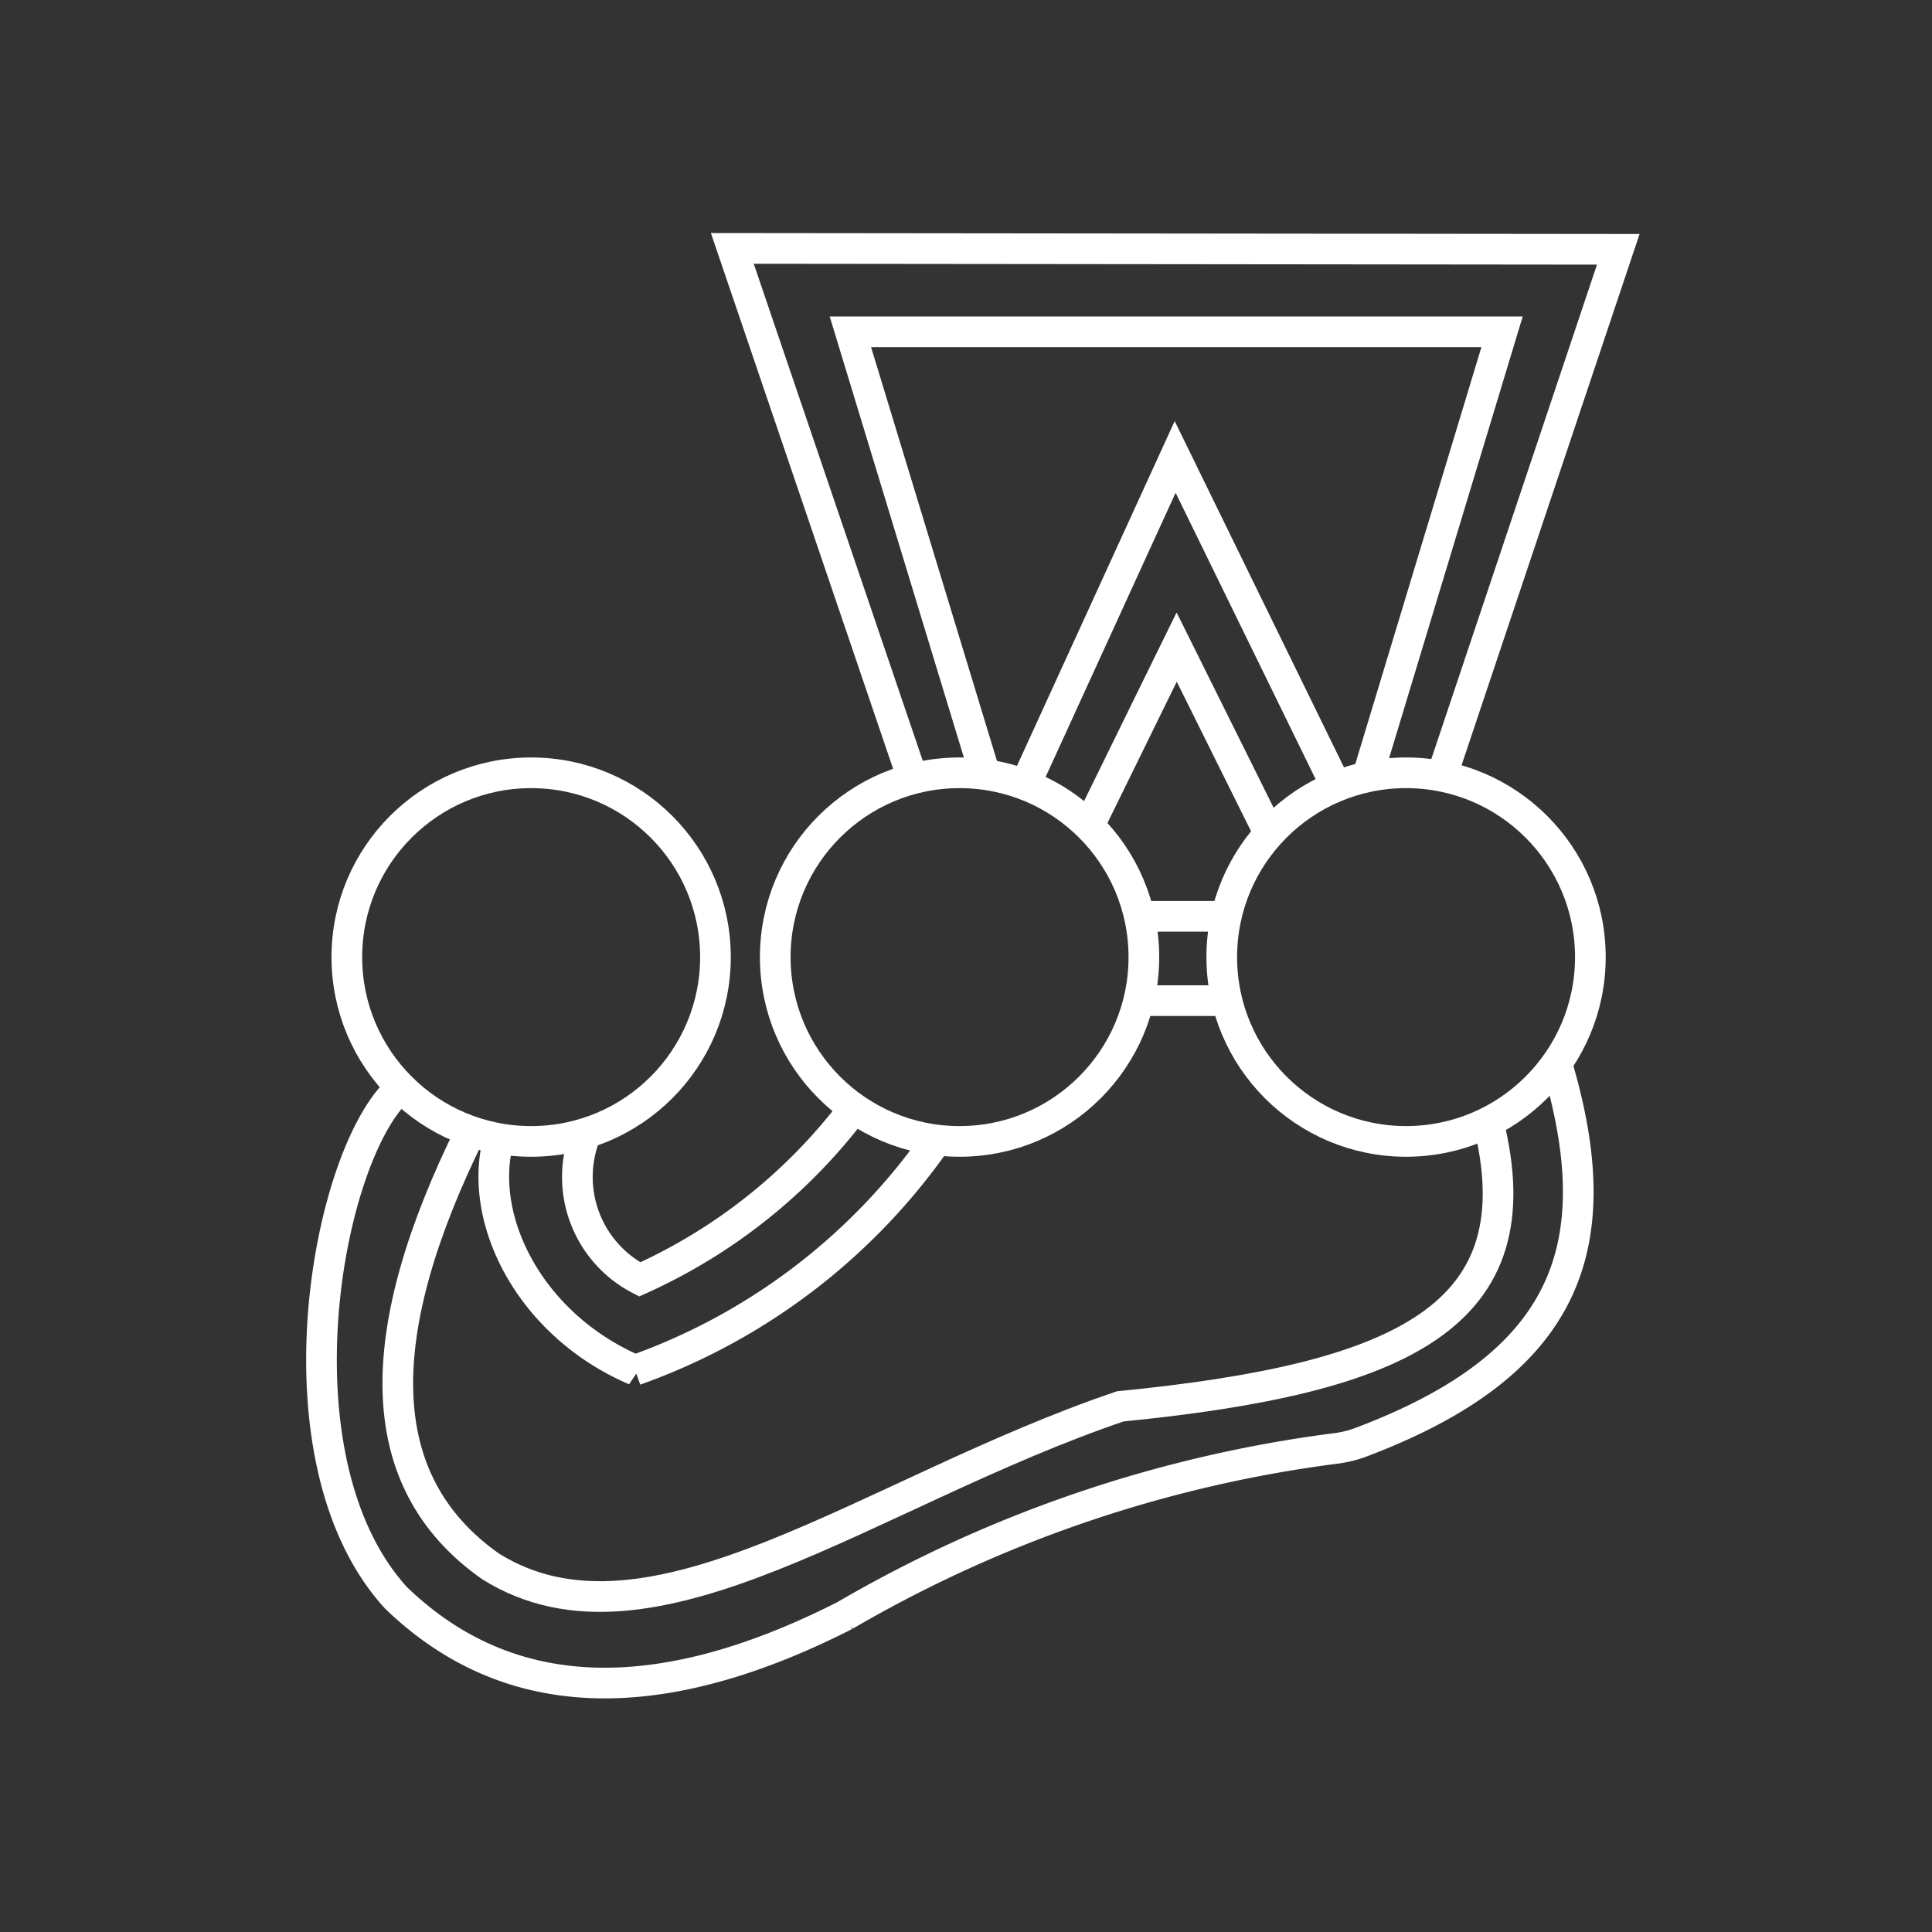 <svg xmlns="http://www.w3.org/2000/svg" viewBox="0 0 63 63"><rect x="0" y="0" width="63" height="63" fill="#333333" stroke="none"/><defs><style>.cls-1{fill:none;stroke:#fff;strokeMiterlimit:10;}</style></defs><title>asdfasdf</title><g id="exported_svg"><g id="jest"><path class="cls-1" d="M19.09,37a3.76,3.76,0,0,0,1.77,4.72,18,18,0,0,0,7-5.59"/><path class="cls-1" d="M13.07,35.47c-2.4,2.05-4.29,12.1-.16,16.63,3.52,3.4,8.32,3.79,14.64.58a42.53,42.53,0,0,1,15.94-5.44,3.7,3.7,0,0,0,.86-.2c6.73-2.53,8.21-6.34,6.41-12.37"/><path class="cls-1" d="M16.24,37.23c-.66,2.62,1.09,6,4.47,7.45a20.26,20.26,0,0,0,9.83-7.5"/><line class="cls-1" x1="36.97" y1="32.63" x2="39.83" y2="32.63"/><line class="cls-1" x1="36.97" y1="29.88" x2="39.83" y2="29.88"/><polyline class="cls-1" points="47.05 25.2 52.77 8.13 23.88 8.1 29.75 25.36"/><polyline class="cls-1" points="33.43 25.59 38.32 14.9 43.6 25.7"/><polyline class="cls-1" points="32.12 25.25 27.73 10.82 48.98 10.82 44.63 25.2"/><polyline class="cls-1" points="35.51 26.93 38.37 21.1 41.39 27.18"/><path class="cls-1" d="M15.35,36.9C12.15,43.37,12,48.27,16,51.08c5.23,3.27,12.35-2.45,20.53-5.22,9.19-.91,13.59-2.93,12-9.27"/><circle class="cls-1" cx="17.32" cy="31.21" r="6.01"/><circle class="cls-1" cx="31.29" cy="31.21" r="6.01"/><circle class="cls-1" cx="45.85" cy="31.21" r="6.01"/></g></g></svg>